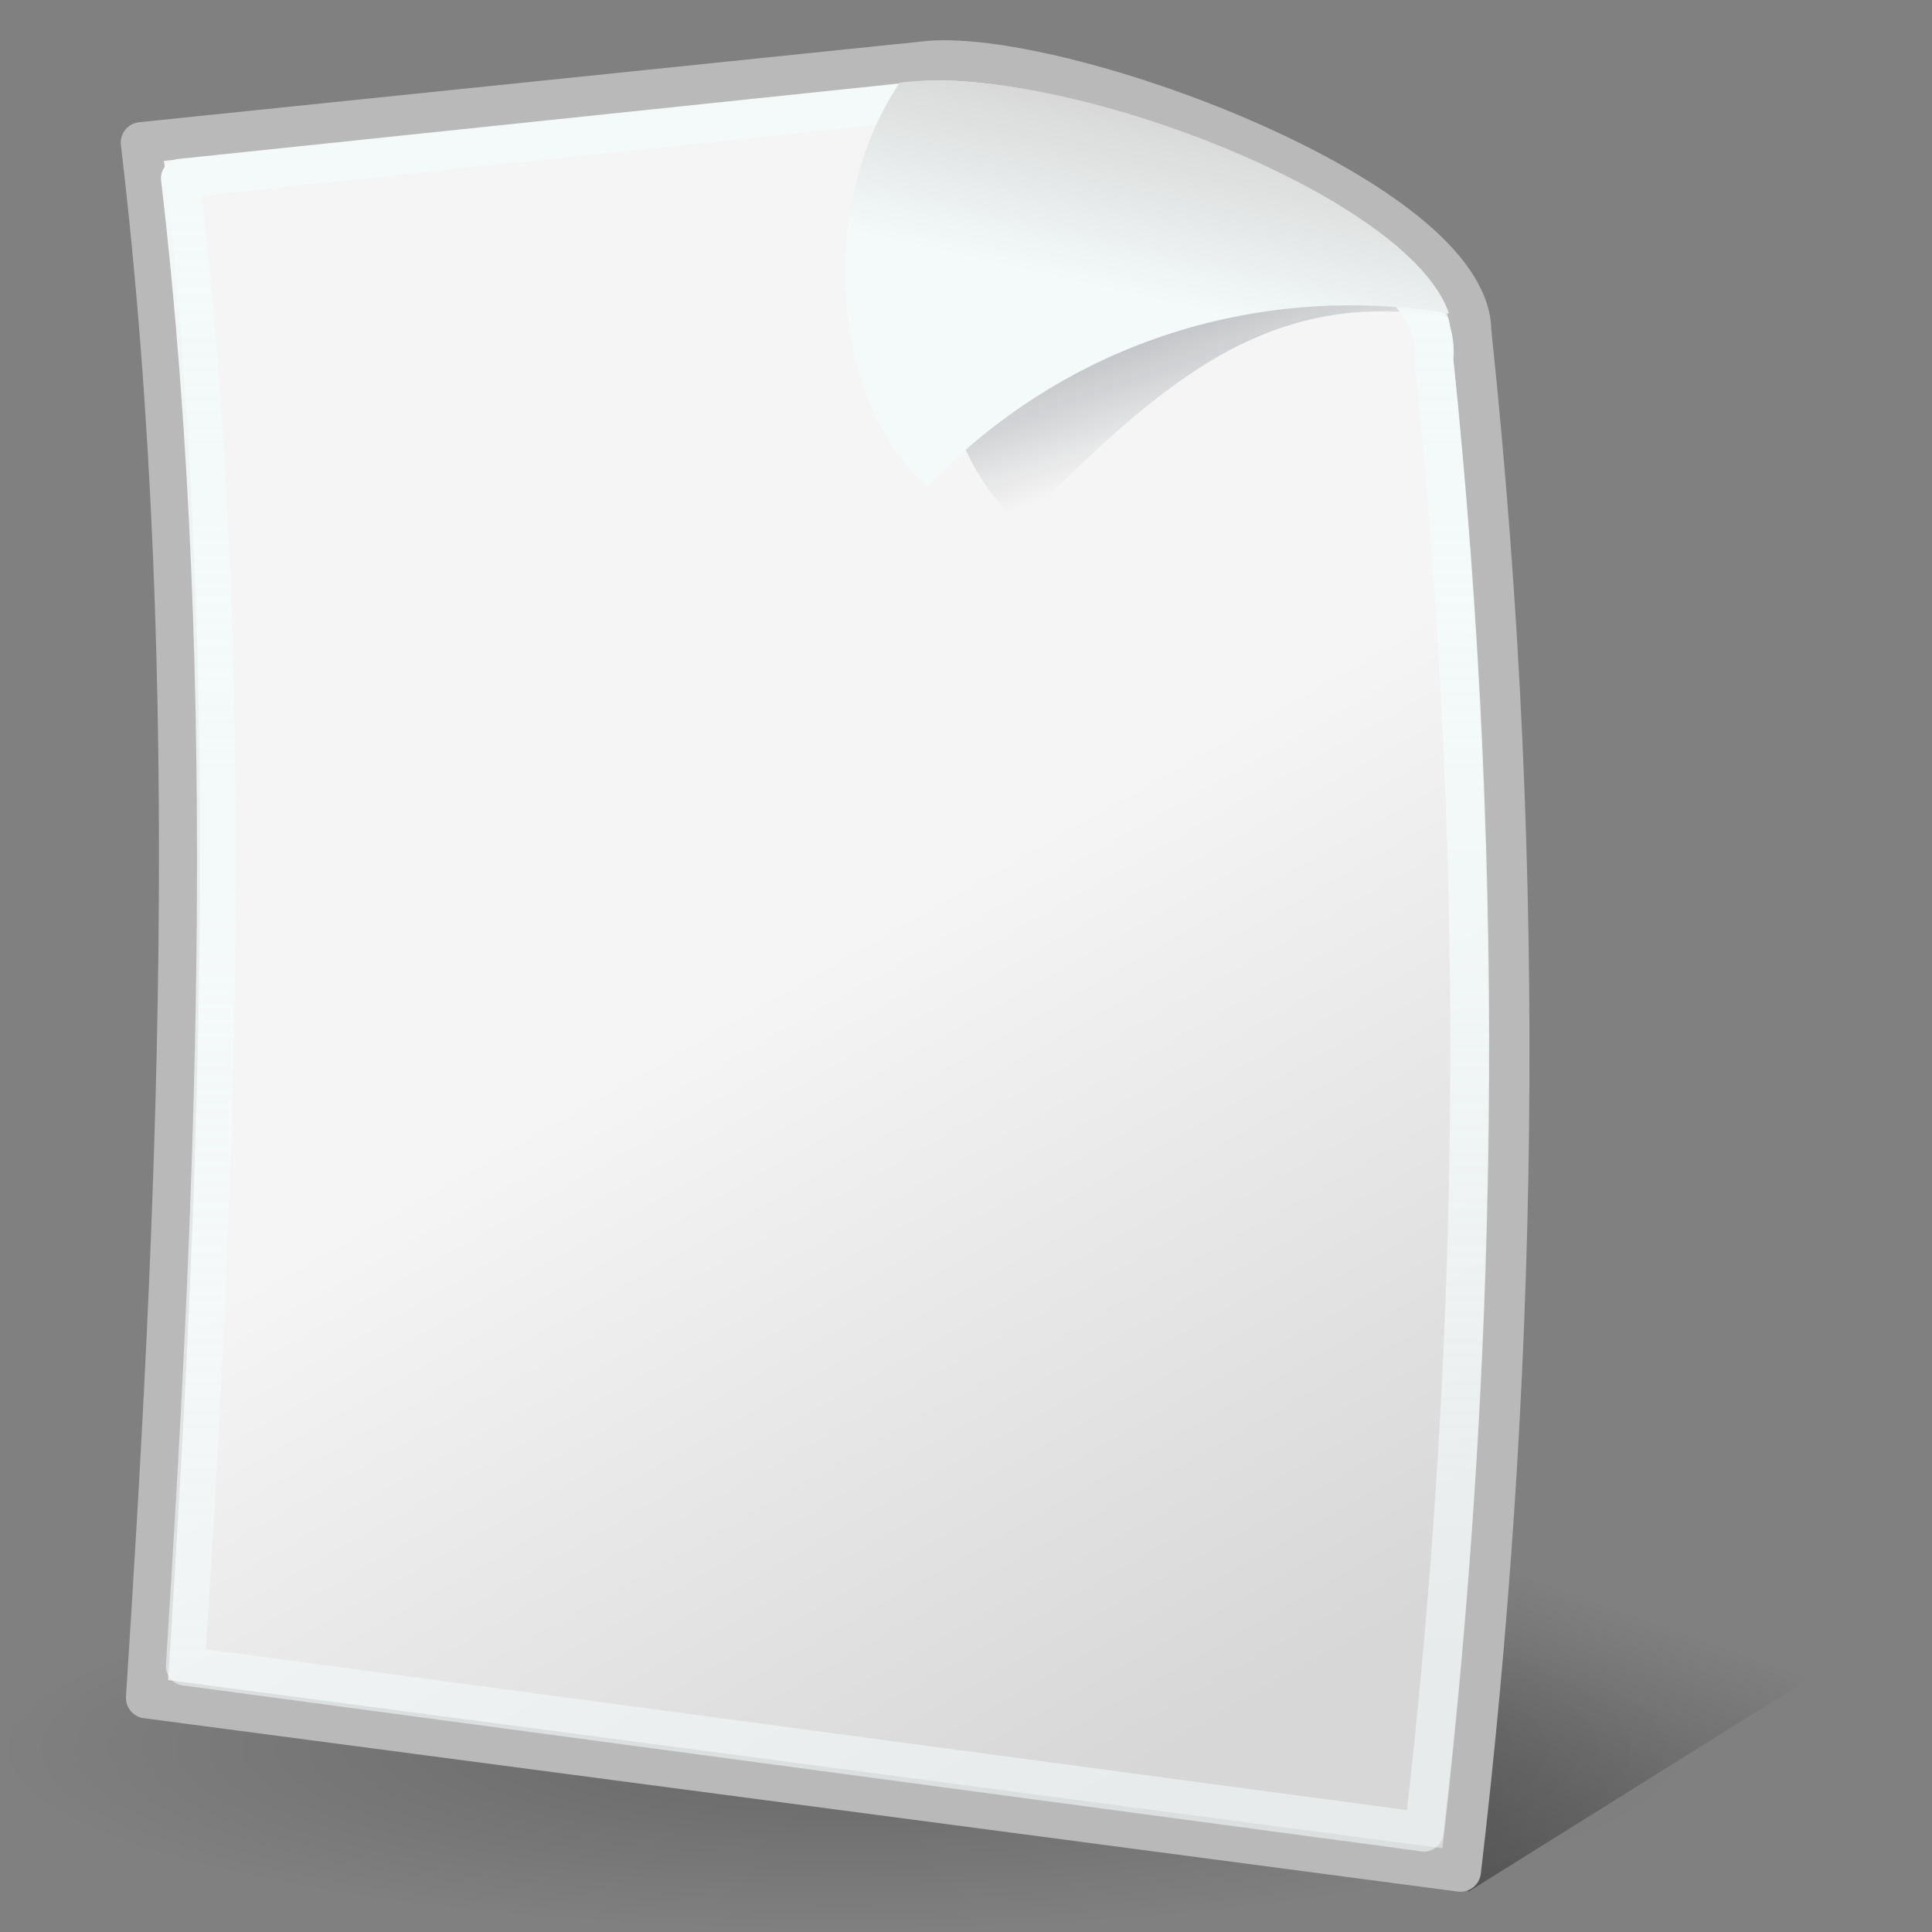 <?xml version="1.0" encoding="UTF-8" standalone="no"?>
<!-- Created with Inkscape (http://www.inkscape.org/) -->

<svg
   xmlns:dc="http://purl.org/dc/elements/1.1/"
   xmlns:cc="http://creativecommons.org/ns#"
   xmlns:rdf="http://www.w3.org/1999/02/22-rdf-syntax-ns#"
   xmlns:svg="http://www.w3.org/2000/svg"
   xmlns="http://www.w3.org/2000/svg"
   xmlns:xlink="http://www.w3.org/1999/xlink"
   xmlns:sodipodi="http://sodipodi.sourceforge.net/DTD/sodipodi-0.dtd"
   xmlns:inkscape="http://www.inkscape.org/namespaces/inkscape"
   width="48"
   height="48"
   id="svg2"
   sodipodi:version="0.32"
   inkscape:version="0.47 r22583"
   sodipodi:docname="empty.svg"
   version="1.0">
  <rect width="100%" height="100%" fill="#808080" stroke="none"/>
  <sodipodi:namedview
     id="base"
     pagecolor="#ffffff"
     bordercolor="#666666"
     borderopacity="1.0"
     inkscape:pageopacity="0.0"
     inkscape:pageshadow="2"
     inkscape:zoom="1"
     inkscape:cx="24"
     inkscape:cy="22"
     inkscape:document-units="px"
     inkscape:current-layer="layer1"
     inkscape:window-width="843"
     inkscape:window-height="556"
     inkscape:window-x="171"
     inkscape:window-y="152"
     showguides="true"
     inkscape:guide-bbox="true"
     width="48px"
     height="48px"
     showgrid="false"
     showborder="true"
     inkscape:showpageshadow="false"
     inkscape:window-maximized="0" />
  <defs
     id="defs4">
    <inkscape:perspective
       id="perspective37"
       inkscape:persp3d-origin="24 : 16 : 1"
       inkscape:vp_z="48 : 24 : 1"
       inkscape:vp_y="0 : 1000 : 0"
       inkscape:vp_x="0 : 24 : 1"
       sodipodi:type="inkscape:persp3d" />
    <linearGradient
       id="linearGradient4820"
       inkscape:collect="always">
      <stop
         id="stop4822"
         offset="0"
         style="stop-color:white;stop-opacity:1;" />
      <stop
         id="stop4824"
         offset="1"
         style="stop-color:white;stop-opacity:0.579" />
    </linearGradient>
    <linearGradient
       id="linearGradient4957">
      <stop
         style="stop-color:#ffffff;stop-opacity:1;"
         offset="0"
         id="stop4959" />
      <stop
         style="stop-color:#d0d0d0;stop-opacity:1"
         offset="1"
         id="stop4961" />
    </linearGradient>
    <linearGradient
       id="linearGradient5912"
       inkscape:collect="always">
      <stop
         id="stop5914"
         offset="0"
         style="stop-color:#000000;stop-opacity:1;" />
      <stop
         id="stop5916"
         offset="1"
         style="stop-color:#000000;stop-opacity:0;" />
    </linearGradient>
    <linearGradient
       id="linearGradient5904">
      <stop
         style="stop-color:#000000;stop-opacity:0.198;"
         offset="0"
         id="stop5906" />
      <stop
         style="stop-color:#000000;stop-opacity:0;"
         offset="1"
         id="stop5908" />
    </linearGradient>
    <linearGradient
       id="linearGradient2057">
      <stop
         id="stop2059"
         offset="0"
         style="stop-color:#f0f0f0;stop-opacity:1;" />
      <stop
         id="stop2061"
         offset="1"
         style="stop-color:#dddddd;stop-opacity:1;" />
    </linearGradient>
    <linearGradient
       id="linearGradient2049"
       inkscape:collect="always">
      <stop
         id="stop2051"
         offset="0"
         style="stop-color:#0a0a0a;stop-opacity:1;" />
      <stop
         id="stop2053"
         offset="1"
         style="stop-color:#0a0a0a;stop-opacity:0;" />
    </linearGradient>
    <radialGradient
       gradientUnits="userSpaceOnUse"
       gradientTransform="matrix(1,0,0,0.213,-2.766884e-16,90.555)"
       r="56.111"
       fy="115.07"
       fx="60.502"
       cy="115.07"
       cx="60.502"
       id="radialGradient5902"
       xlink:href="#linearGradient5904"
       inkscape:collect="always" />
    <linearGradient
       gradientTransform="matrix(0.369,0,0,0.41,1.02,-3.067)"
       gradientUnits="userSpaceOnUse"
       y2="99.213"
       x2="88.314"
       y1="152.152"
       x1="71.237"
       id="linearGradient5918"
       xlink:href="#linearGradient5912"
       inkscape:collect="always" />
    <linearGradient
       gradientTransform="matrix(0.373,0,0,0.369,-1.51,-0.729)"
       y2="10.411"
       x2="84.655"
       y1="22.462"
       x1="81.894"
       gradientUnits="userSpaceOnUse"
       id="linearGradient4940"
       xlink:href="#linearGradient4957"
       inkscape:collect="always" />
    <linearGradient
       y2="34.13"
       x2="82.631"
       y1="-2.787"
       x1="69.606"
       gradientTransform="matrix(0.378,0,0,0.366,-1.594,-1.347)"
       gradientUnits="userSpaceOnUse"
       id="linearGradient4943"
       xlink:href="#linearGradient2049"
       inkscape:collect="always" />
    <linearGradient
       gradientTransform="matrix(0.374,0,0,0.378,-1.63,-0.679)"
       y2="114.993"
       x2="86"
       y1="65.225"
       x1="57.903"
       gradientUnits="userSpaceOnUse"
       id="linearGradient4946"
       xlink:href="#linearGradient2057"
       inkscape:collect="always" />
    <linearGradient
       gradientUnits="userSpaceOnUse"
       y2="41.371"
       x2="7.915"
       y1="3.83"
       x1="7.915"
       id="linearGradient4826"
       xlink:href="#linearGradient4820"
       inkscape:collect="always" />
    <linearGradient
       gradientTransform="matrix(0.374,0,0,0.378,-1.63,-0.679)"
       y2="114.993"
       x2="86"
       y1="65.225"
       x1="57.903"
       gradientUnits="userSpaceOnUse"
       id="linearGradient4946-444"
       xlink:href="#linearGradient2057-520"
       inkscape:collect="always" />
    <linearGradient
       id="linearGradient2057-520">
      <stop
         id="stop2872"
         offset="0"
         style="stop-color:#f5f5f5;stop-opacity:1;" />
      <stop
         id="stop2874"
         offset="1"
         style="stop-color:#d7d7d7;stop-opacity:1;" />
    </linearGradient>
    <linearGradient
       gradientTransform="matrix(0.369,0,0,0.41,1.02,-3.067)"
       gradientUnits="userSpaceOnUse"
       y2="99.213"
       x2="88.314"
       y1="152.152"
       x1="71.237"
       id="linearGradient5918-889"
       xlink:href="#linearGradient5912-613"
       inkscape:collect="always" />
    <linearGradient
       id="linearGradient5912-613"
       inkscape:collect="always">
      <stop
         id="stop2878"
         offset="0"
         style="stop-color:#000000;stop-opacity:1;" />
      <stop
         id="stop2880"
         offset="1"
         style="stop-color:#000000;stop-opacity:0;" />
    </linearGradient>
    <radialGradient
       gradientUnits="userSpaceOnUse"
       gradientTransform="matrix(1,0,0,0.213,-2.766884e-16,90.555)"
       r="56.111"
       fy="115.07"
       fx="60.502"
       cy="115.07"
       cx="60.502"
       id="radialGradient5902-77"
       xlink:href="#linearGradient5904-567"
       inkscape:collect="always" />
    <linearGradient
       id="linearGradient5904-567">
      <stop
         style="stop-color:#000000;stop-opacity:0.198;"
         offset="0"
         id="stop2884" />
      <stop
         style="stop-color:#000000;stop-opacity:0;"
         offset="1"
         id="stop2886" />
    </linearGradient>
    <linearGradient
       y2="34.13"
       x2="82.631"
       y1="-2.787"
       x1="69.606"
       gradientTransform="matrix(0.378,0,0,0.366,-1.594,-1.347)"
       gradientUnits="userSpaceOnUse"
       id="linearGradient4943-100"
       xlink:href="#linearGradient2049-847"
       inkscape:collect="always" />
    <linearGradient
       id="linearGradient2049-847"
       inkscape:collect="always">
      <stop
         id="stop2890"
         offset="0"
         style="stop-color:#030a19;stop-opacity:1;" />
      <stop
         id="stop2892"
         offset="1"
         style="stop-color:#030a19;stop-opacity:0;" />
    </linearGradient>
    <linearGradient
       gradientUnits="userSpaceOnUse"
       y2="41.371"
       x2="7.915"
       y1="3.83"
       x1="7.915"
       id="linearGradient4826-573"
       xlink:href="#linearGradient4820-693"
       inkscape:collect="always" />
    <linearGradient
       id="linearGradient4820-693"
       inkscape:collect="always">
      <stop
         id="stop2896"
         offset="0"
         style="stop-color:#f4fafa;stop-opacity:1;" />
      <stop
         id="stop2898"
         offset="1"
         style="stop-color:#f4fafa;stop-opacity:0.579" />
    </linearGradient>
    <linearGradient
       gradientTransform="matrix(0.373,0,0,0.369,-1.51,-0.729)"
       y2="10.411"
       x2="84.655"
       y1="22.462"
       x1="81.894"
       gradientUnits="userSpaceOnUse"
       id="linearGradient4940-201"
       xlink:href="#linearGradient4957-163"
       inkscape:collect="always" />
    <linearGradient
       id="linearGradient4957-163">
      <stop
         style="stop-color:#f4fafa;stop-opacity:1;"
         offset="0"
         id="stop2902" />
      <stop
         style="stop-color:#d7d7d7;stop-opacity:1"
         offset="1"
         id="stop2904" />
    </linearGradient>
  </defs>
  <g
     id="layer1"
     inkscape:groupmode="layer"
     inkscape:label="Layer 1">
    <path
       id="path5910"
       d="M 36.48,47 L 48,39.8 L 30,36 L 36.48,47 z "
       style="fill:url(#linearGradient5918-889);fill-opacity:1;fill-rule:evenodd;stroke:none;stroke-width:0.25pt;stroke-linecap:butt;stroke-linejoin:miter;stroke-opacity:1" />
    <path
       transform="matrix(0.374,0,0,0.375,-1.643,0.305)"
       d="M 116.614 115.07 A 56.111 11.954 0 1 1  4.391,115.07 A 56.111 11.954 0 1 1  116.614 115.07 z"
       sodipodi:ry="11.954107"
       sodipodi:rx="56.111115"
       sodipodi:cy="115.07005"
       sodipodi:cx="60.502419"
       id="path5894"
       style="opacity:1;color:black;fill:url(#radialGradient5902-77);fill-opacity:1;fill-rule:evenodd;stroke:none;stroke-width:2;stroke-linecap:round;stroke-linejoin:round;marker:none;marker-start:none;marker-mid:none;marker-end:none;stroke-miterlimit:4;stroke-dasharray:none;stroke-dashoffset:0;stroke-opacity:1;visibility:visible;display:inline;overflow:visible"
       sodipodi:type="arc" />
    <path
       sodipodi:nodetypes="cccccc"
       id="path1306"
       d="M 3.638,42.183 C 4.369,30.87 5.101,16.946 3.509,3.543 L 23.123,1.52 C 26.564,1.281 36.544,4.979 36.544,8.243 C 38.006,22.037 37.662,34.786 36.285,46.491 L 3.638,42.183 z "
       style="fill:url(#linearGradient4946-444);fill-opacity:1;fill-rule:evenodd;stroke:#b9b9b9;stroke-width:1.018;stroke-linecap:round;stroke-linejoin:round;stroke-miterlimit:4;stroke-dasharray:none;stroke-opacity:1" />
    <path
       sodipodi:nodetypes="cccc"
       id="path2039"
       d="M 24.653,3.074 C 22.414,6.341 23.11,11.251 25.371,13 C 29.153,9.165 31.696,7.163 36,7.879 C 33.707,4.844 28.691,2.553 24.653,3.074 z "
       style="fill:url(#linearGradient4943-100);fill-opacity:1;fill-rule:evenodd;stroke:none;stroke-width:0.25pt;stroke-linecap:butt;stroke-linejoin:miter;stroke-opacity:1" />
    <path
       sodipodi:nodetypes="cccccc"
       id="path3945"
       d="M 4.605,41.395 C 5.294,30.572 5.984,17.251 4.483,4.43 L 22.973,2.494 C 26.728,2.265 36.017,5.803 35.623,8.926 C 37.002,22.122 36.678,34.319 35.38,45.517 L 4.605,41.395 z "
       style="fill:none;fill-opacity:1.0;fill-rule:evenodd;stroke:url(#linearGradient4826-573);stroke-width:0.967;stroke-linecap:round;stroke-linejoin:round;stroke-miterlimit:4;stroke-dasharray:none;stroke-opacity:1" />
    <path
       sodipodi:nodetypes="cccc"
       id="path2037"
       d="M 22.352,2.055 C 20.142,5.348 20.829,10.298 23.06,12.062 C 26.794,8.195 31.751,7.069 36,7.791 C 35.024,4.86 26.338,1.529 22.352,2.055 z "
       style="fill:url(#linearGradient4940-201);fill-opacity:1;fill-rule:evenodd;stroke:none;stroke-width:1;stroke-linecap:butt;stroke-linejoin:miter;stroke-miterlimit:4;stroke-dasharray:none;stroke-opacity:1" />
  </g>
</svg>
